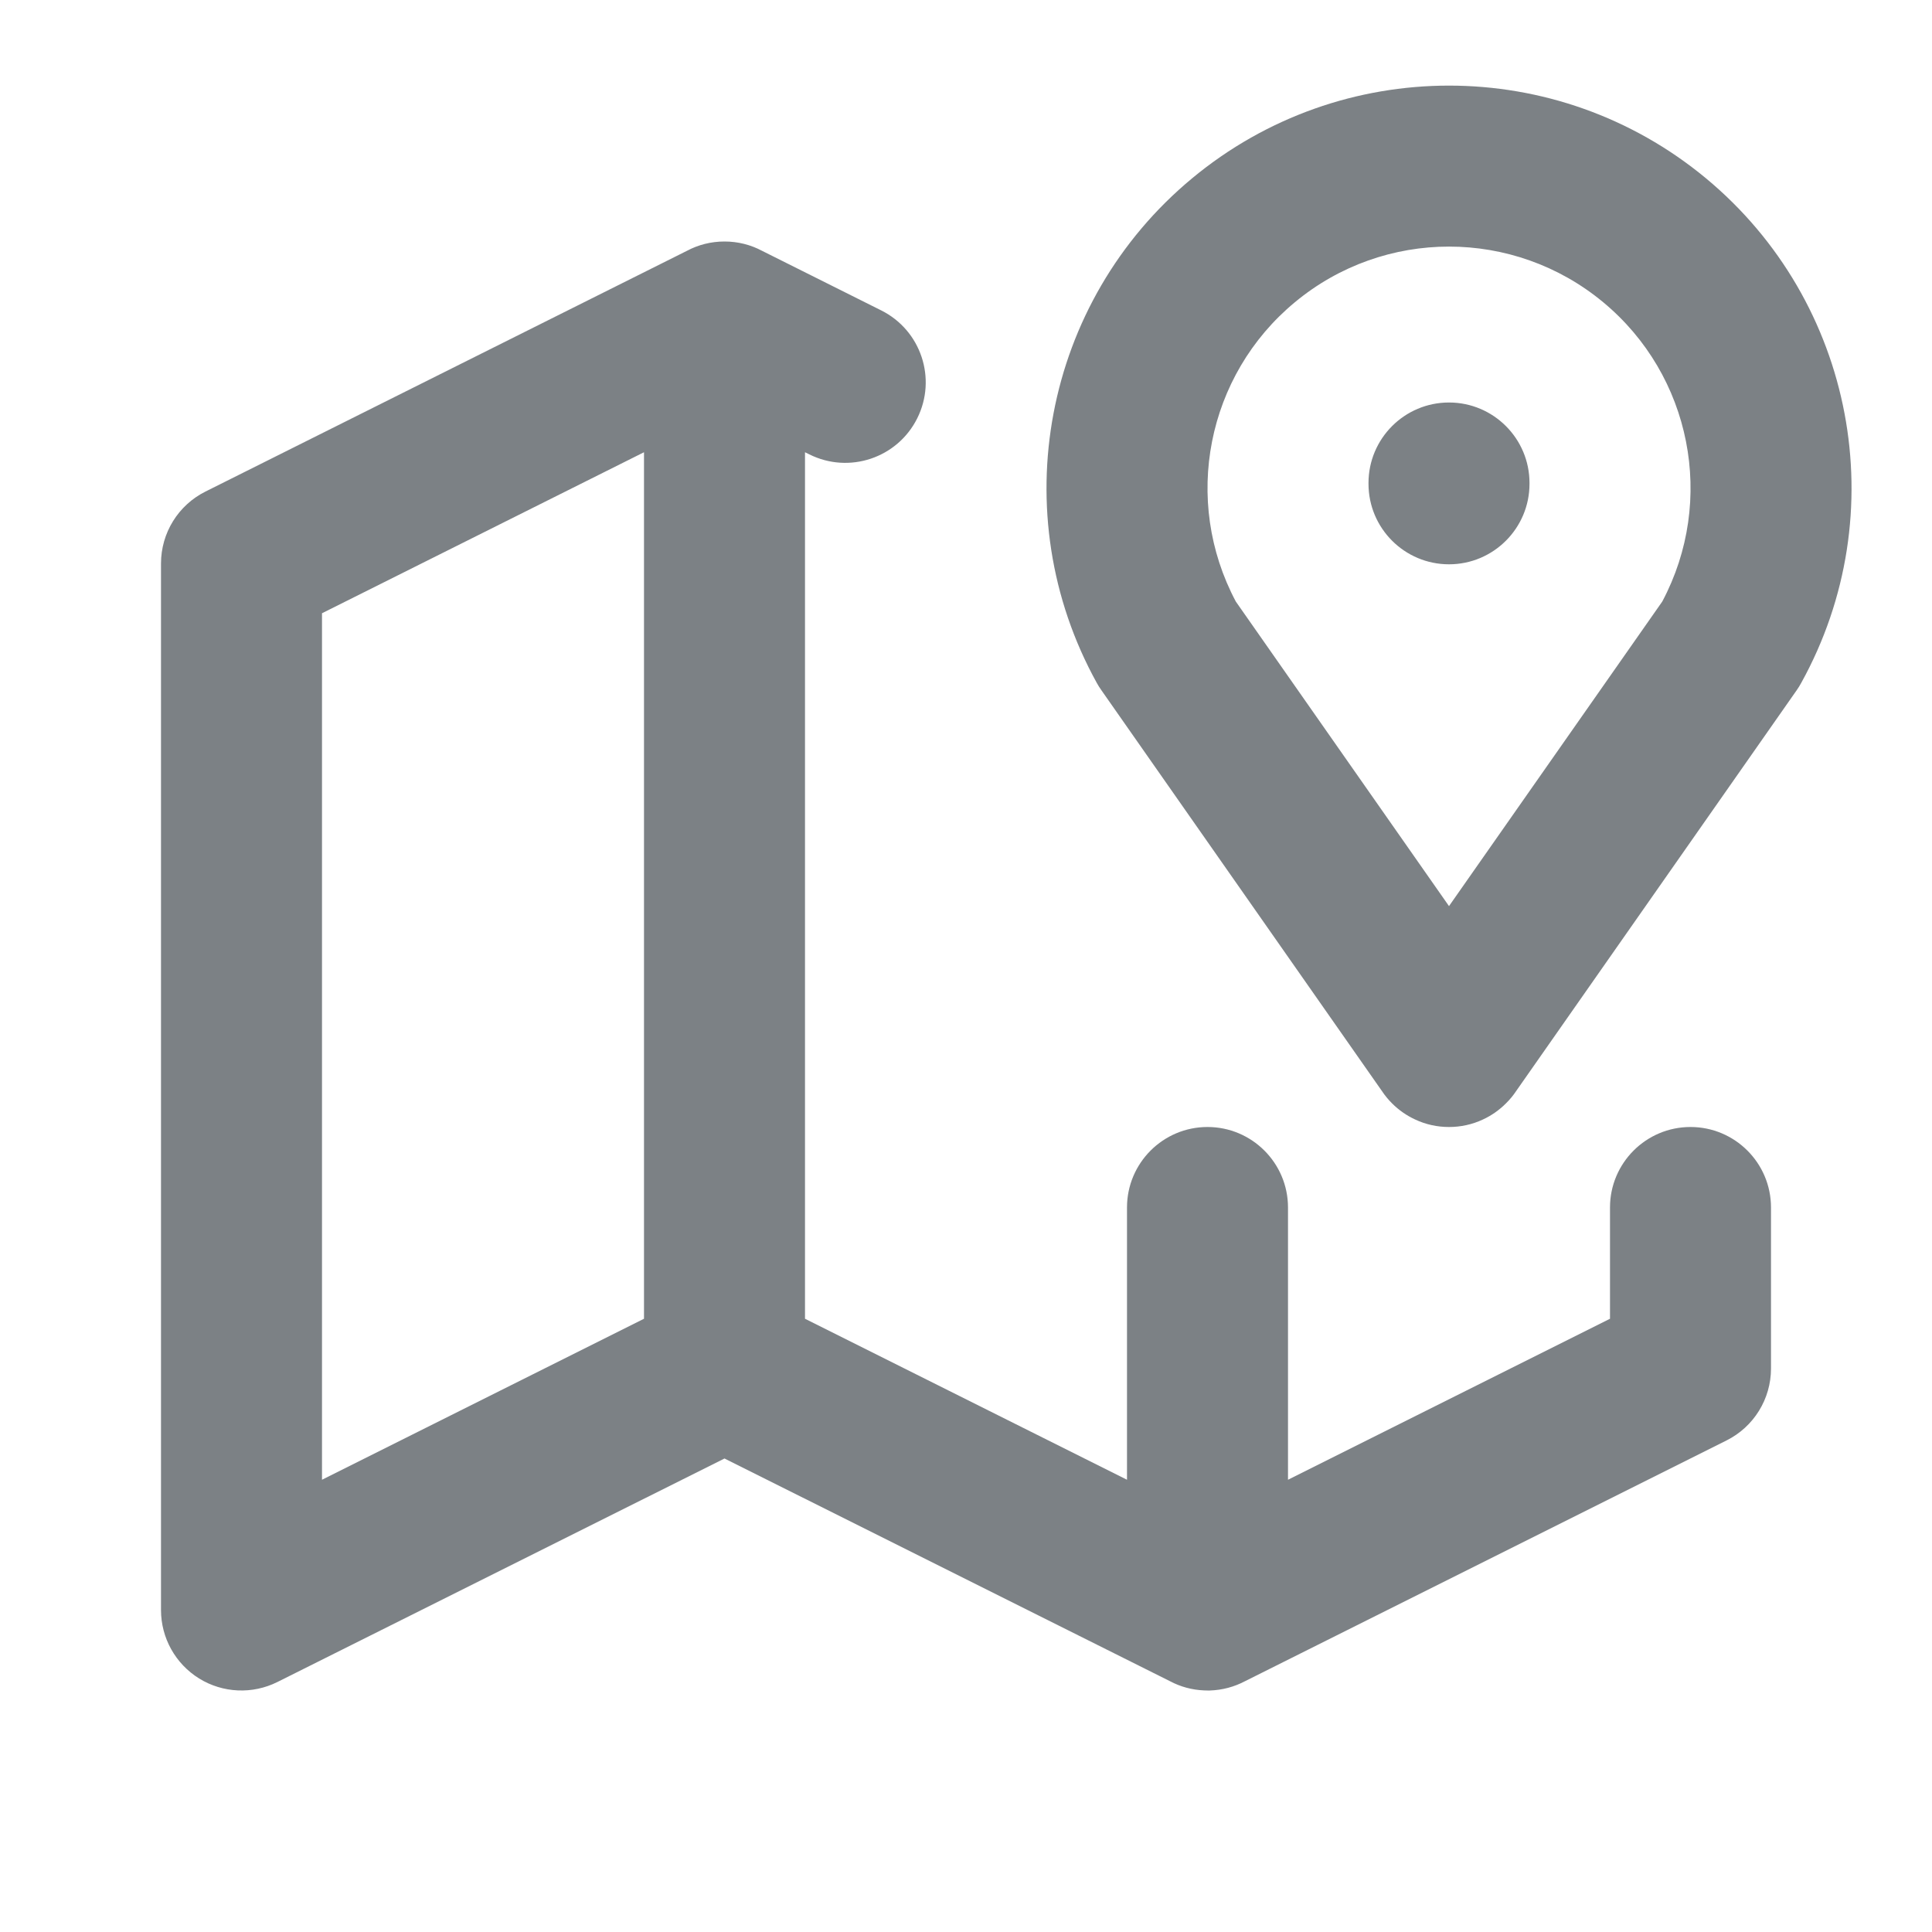 <svg width="24" height="24" viewBox="0 0 24 24" fill="none" xmlns="http://www.w3.org/2000/svg">
<path fill-rule="evenodd" clip-rule="evenodd" d="M19.915 3.754C18.804 2.833 17.196 2.833 16.086 3.754C14.988 4.663 14.684 6.218 15.352 7.473L18 11.256L20.649 7.473C21.317 6.218 21.012 4.663 19.915 3.754ZM18.833 13.555L22.32 8.573C22.34 8.545 22.358 8.515 22.375 8.484C23.539 6.381 23.041 3.748 21.191 2.214C19.34 0.68 16.66 0.68 14.81 2.214C12.959 3.748 12.462 6.381 13.625 8.484C13.642 8.515 13.661 8.545 13.681 8.573L17.168 13.555C17.204 13.609 17.246 13.66 17.293 13.707C17.377 13.791 17.474 13.858 17.578 13.906C17.712 13.97 17.857 14 18 14C18.143 14 18.288 13.97 18.423 13.906C18.527 13.858 18.623 13.791 18.707 13.707C18.755 13.66 18.797 13.609 18.833 13.555ZM18 5C18.552 5 19 5.448 19 6V6.01C19 6.562 18.552 7.01 18 7.01C17.448 7.01 17 6.562 17 6.01V6C17 5.448 17.448 5 18 5ZM9 3C9.168 3 9.326 3.041 9.465 3.115L10.947 3.856C11.441 4.103 11.641 4.703 11.394 5.197C11.147 5.691 10.547 5.891 10.053 5.644L10 5.618V16.382L14 18.382V15C14 14.448 14.448 14 15 14C15.552 14 16 14.448 16 15V18.382L20 16.382V15C20 14.448 20.448 14 21 14C21.552 14 22 14.448 22 15V17C22 17.379 21.786 17.725 21.447 17.894L15.465 20.885C15.334 20.954 15.186 20.995 15.029 21C15.019 21 15.01 21 15 21C14.987 21 14.974 21 14.96 20.999C14.807 20.993 14.663 20.953 14.535 20.885L9 18.118L3.447 20.894C3.137 21.049 2.769 21.033 2.474 20.851C2.179 20.668 2 20.347 2 20V7C2 6.621 2.214 6.275 2.553 6.106L8.535 3.115C8.674 3.041 8.832 3 9 3H9ZM8 16.382L4 18.382V7.618L8 5.618V16.382Z" fill="#252D34" fill-opacity="0.6"/>
</svg>
